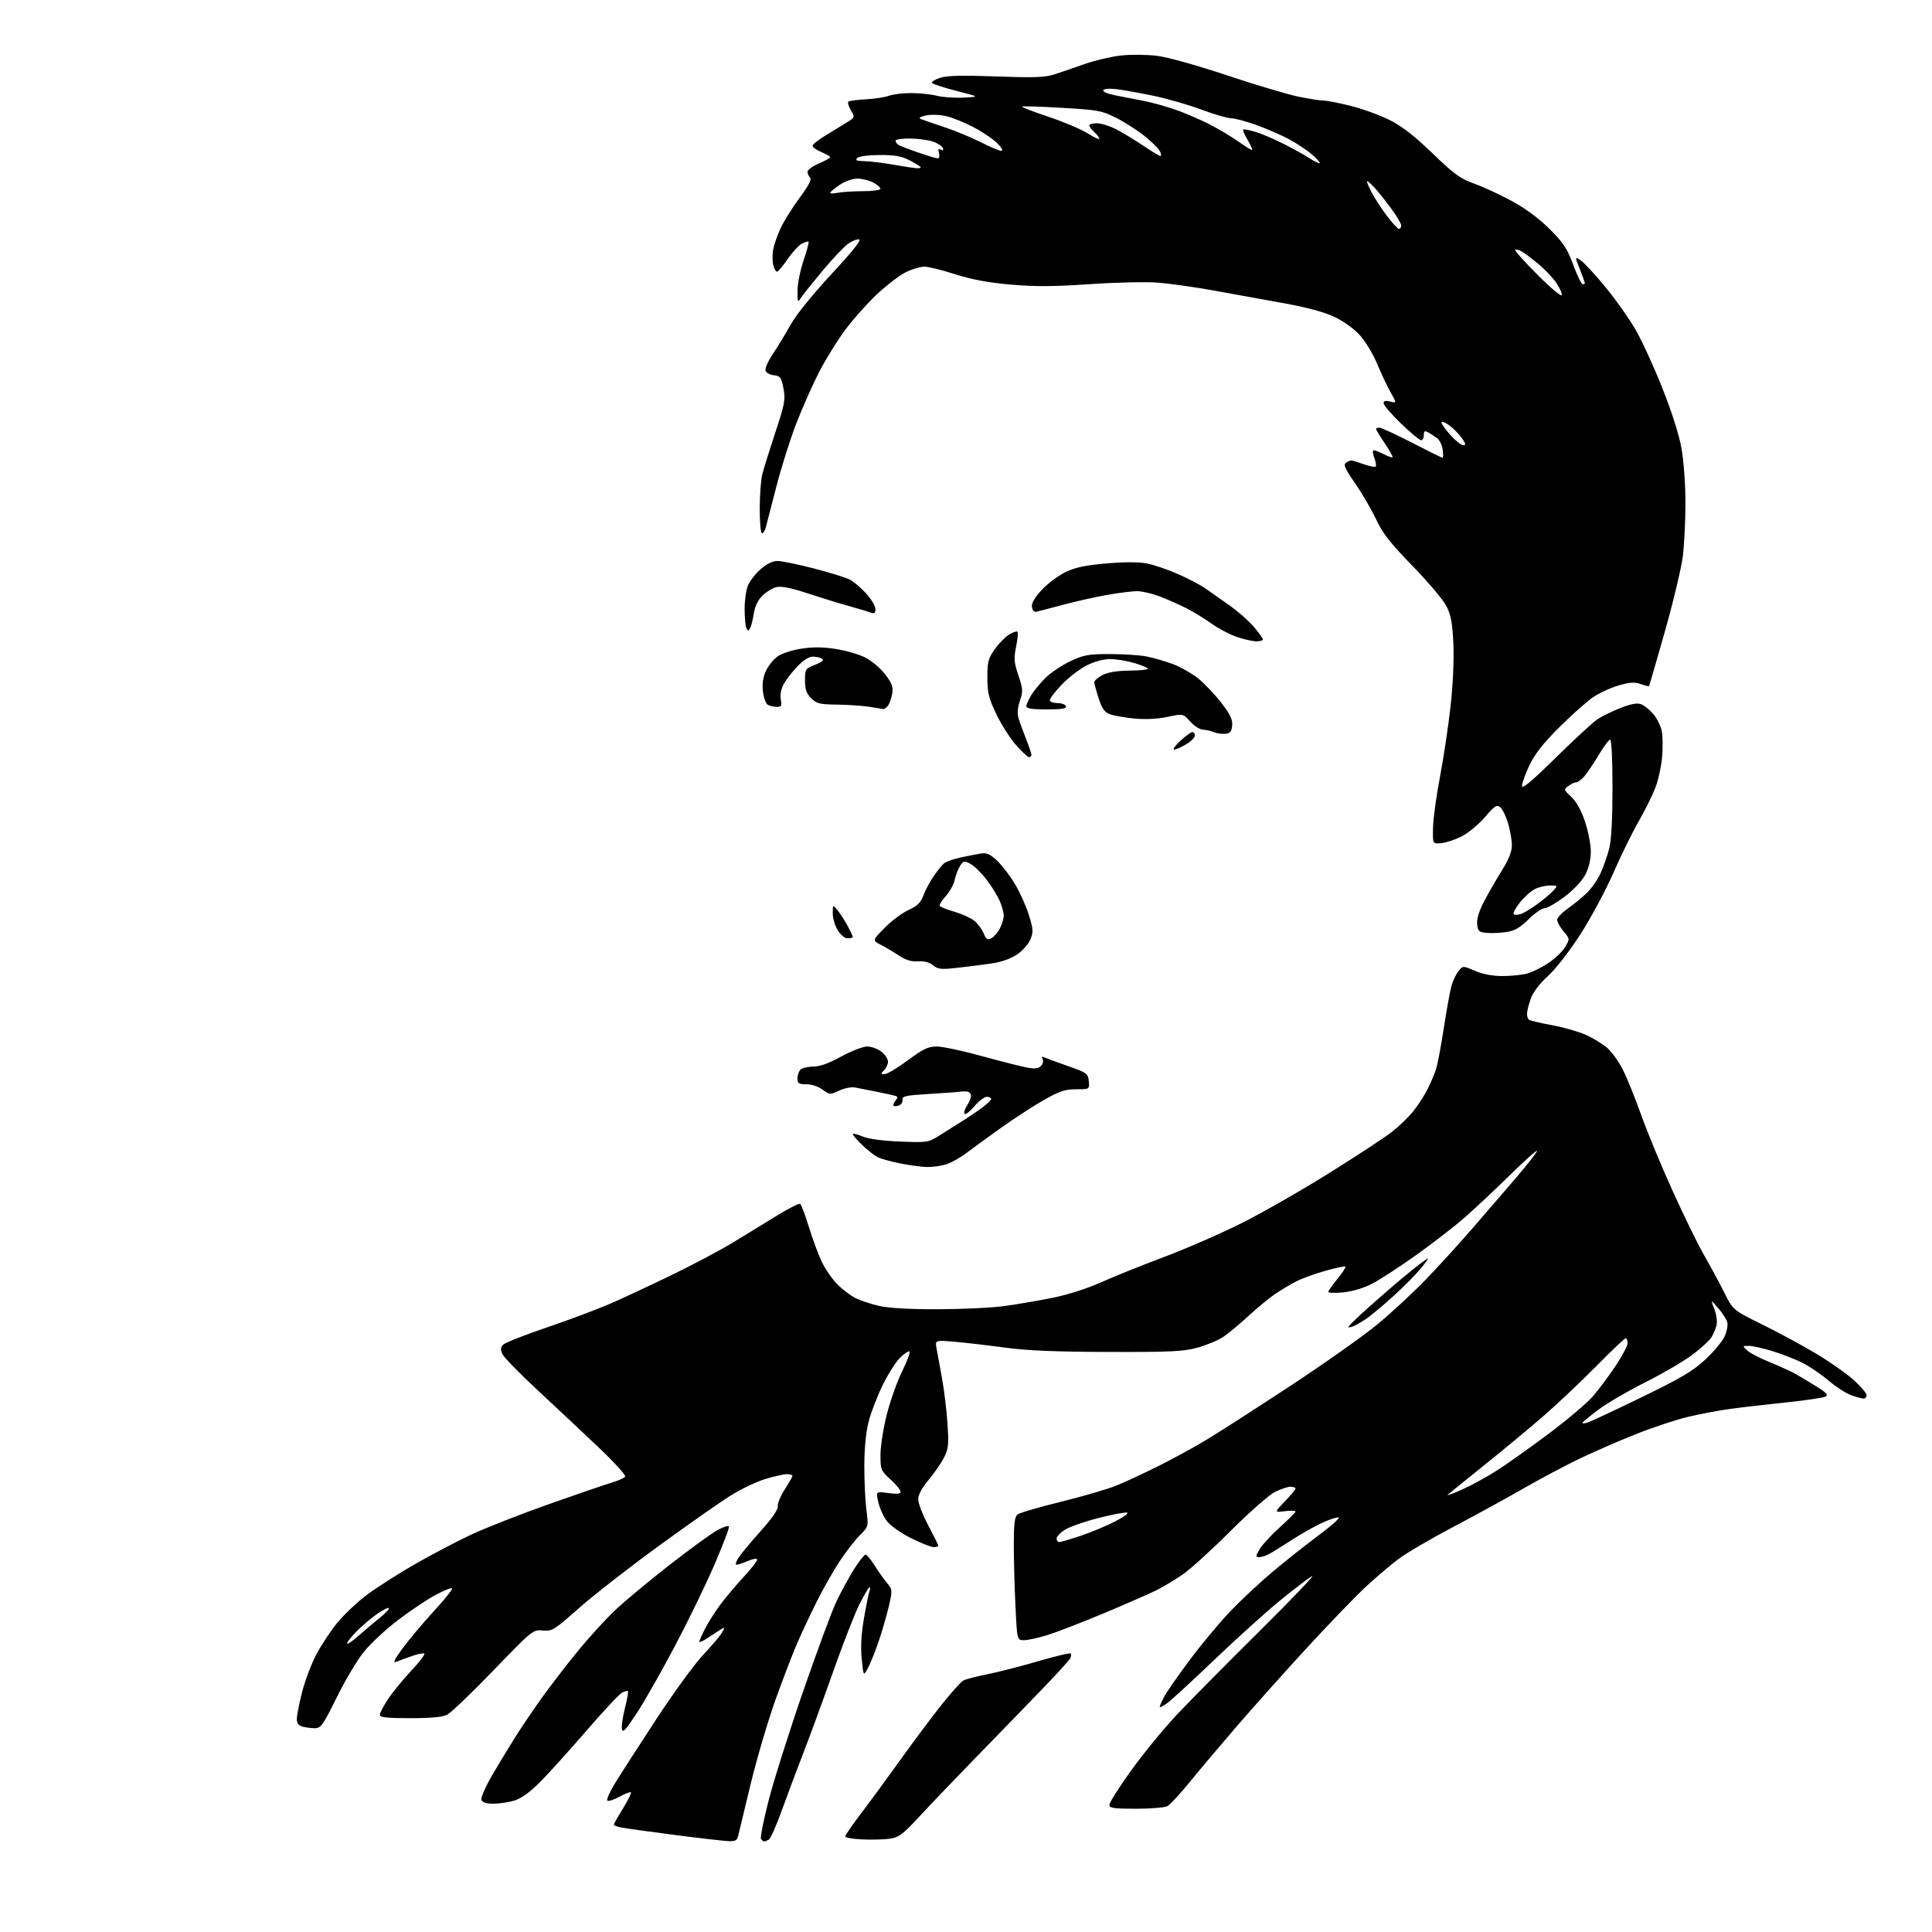 <?xml version="1.0" encoding="UTF-8" standalone="no"?>
<svg 
  version="1.1" 
  xmlns="http://www.w3.org/2000/svg" 
  xmlns:xlink="http://www.w3.org/1999/xlink" 
  xmlns:svg="http://www.w3.org/2000/svg"
  xmlns:rdf="http://www.w3.org/1999/02/22-rdf-syntax-ns#"
  xmlns:cc="http://creativecommons.org/ns#"
  xmlns:dc="http://purl.org/dc/elements/1.1/"
  viewBox="0 0 768 768"
  width="768"
  height="768"
>
<style>svg {background-color: white; }</style>"
<path stroke="none" fill="black" fill-rule="evenodd" d="M289.73,731.89C287.95,731.83 278.41,730.74 268.53,729.46C258.64,728.18 249.08,726.86 247.28,726.52C245.48,726.19 244.00,725.66 244.00,725.36C244.00,725.05 245.64,722.14 247.65,718.89C249.66,715.63 251.08,712.75 250.81,712.48C250.54,712.21 248.48,713.00 246.23,714.23C243.98,715.46 241.81,716.15 241.42,715.75C241.02,715.35 242.43,712.21 244.54,708.77C246.66,705.32 253.98,693.95 260.82,683.50C267.65,673.05 276.09,661.48 279.56,657.79C283.04,654.10 286.43,650.07 287.09,648.83C288.29,646.59 288.28,646.58 285.65,648.29C284.19,649.23 281.88,650.73 280.50,651.62C279.12,652.50 278.00,652.94 278.00,652.58C278.00,652.22 278.96,650.03 280.13,647.71C281.29,645.39 283.88,641.25 285.87,638.50C287.86,635.75 292.07,630.70 295.24,627.28C298.41,623.85 301.00,620.58 301.00,620.01C301.00,619.38 299.58,619.57 297.38,620.49C295.39,621.32 293.31,622.00 292.76,622.00C292.22,622.00 292.57,620.76 293.54,619.25C294.52,617.74 298.51,612.94 302.41,608.59C306.95,603.52 309.38,600.00 309.18,598.79C309.00,597.75 310.24,594.74 311.93,592.11C313.62,589.48 315.00,587.03 315.00,586.66C315.00,586.30 313.99,586.00 312.75,586.01C311.51,586.01 307.67,586.88 304.21,587.93C300.76,588.98 294.57,591.93 290.46,594.49C286.36,597.05 273.44,606.10 261.76,614.61C250.07,623.11 235.84,634.22 230.12,639.28C220.27,648.01 219.51,648.48 215.76,648.15C211.83,647.81 211.70,647.92 196.16,664.00C187.56,672.91 179.30,680.83 177.81,681.60C175.93,682.57 171.43,683.00 163.05,683.00C153.70,683.00 151.00,682.70 151.00,681.67C151.00,680.94 152.46,678.14 154.24,675.45C156.02,672.76 160.13,667.72 163.38,664.25C166.62,660.78 169.02,657.68 168.69,657.36C168.37,657.04 166.17,657.45 163.80,658.28C161.44,659.11 158.61,660.15 157.52,660.59C156.08,661.17 156.77,659.70 160.02,655.27C162.48,651.90 168.05,645.27 172.39,640.55C176.74,635.82 180.03,631.70 179.71,631.38C179.40,631.07 176.46,632.24 173.18,633.99C169.90,635.73 163.23,640.19 158.36,643.89C153.49,647.59 147.34,653.29 144.70,656.56C142.05,659.82 137.17,668.01 133.85,674.75C128.38,685.83 127.55,687.00 125.15,686.99C123.69,686.98 121.49,686.70 120.25,686.37C118.69,685.95 118.00,685.01 118.00,683.30C118.00,681.94 118.94,677.16 120.08,672.67C121.23,668.17 123.73,661.52 125.63,657.88C127.54,654.25 131.23,648.62 133.83,645.38C136.43,642.15 141.70,637.12 145.53,634.21C149.36,631.31 157.97,625.78 164.66,621.94C171.34,618.10 181.54,612.75 187.31,610.04C193.08,607.34 206.96,601.89 218.15,597.94C229.34,593.99 240.62,590.12 243.21,589.35C245.80,588.58 248.19,587.51 248.52,586.97C248.85,586.43 244.26,581.35 238.31,575.70C232.37,570.04 221.49,559.84 214.15,553.03C206.81,546.22 200.31,539.59 199.72,538.29C198.89,536.47 198.97,535.60 200.07,534.50C200.86,533.71 208.74,530.61 217.58,527.61C226.43,524.61 237.90,520.29 243.08,518.02C248.26,515.74 259.31,510.58 267.62,506.54C275.94,502.49 286.74,496.75 291.62,493.77C296.51,490.79 304.27,486.03 308.88,483.20C313.49,480.36 317.63,478.27 318.08,478.55C318.53,478.83 320.07,482.92 321.51,487.64C322.96,492.36 325.26,498.61 326.64,501.52C328.02,504.43 330.80,508.47 332.82,510.50C334.85,512.53 338.07,515.00 340.00,515.98C341.93,516.96 346.20,518.38 349.50,519.13C353.39,520.01 361.67,520.48 373.00,520.45C382.62,520.42 394.55,519.84 399.50,519.15C404.45,518.46 413.00,516.99 418.50,515.88C424.38,514.70 432.21,512.20 437.50,509.82C442.45,507.59 453.70,503.06 462.50,499.76C471.30,496.46 485.25,490.38 493.50,486.25C501.75,482.12 517.50,473.12 528.50,466.24C539.50,459.37 550.75,451.97 553.50,449.80C556.25,447.63 560.01,443.98 561.85,441.68C563.69,439.38 566.22,435.48 567.46,433.00C568.71,430.52 570.23,426.93 570.85,425.00C571.47,423.07 572.87,415.65 573.96,408.50C575.06,401.35 576.43,393.85 577.00,391.83C577.58,389.81 578.83,387.19 579.79,386.01C581.53,383.87 581.53,383.87 586.35,385.93C589.49,387.28 593.31,388.00 597.33,387.99C600.72,387.99 605.15,387.53 607.18,386.97C609.20,386.41 613.01,384.50 615.64,382.72C618.27,380.95 621.24,378.09 622.24,376.36C624.04,373.24 624.04,373.20 621.53,370.22C620.14,368.56 619.00,366.51 619.00,365.65C619.00,364.80 620.91,362.77 623.25,361.14C625.59,359.52 629.03,356.69 630.90,354.85C632.78,353.01 635.21,349.48 636.31,347.01C637.41,344.53 638.91,340.26 639.64,337.51C640.53,334.17 640.98,326.08 640.99,313.25C641.00,302.08 640.61,294.00 640.07,294.00C639.56,294.00 637.47,296.81 635.42,300.25C633.37,303.69 630.78,307.51 629.67,308.75C628.56,309.99 627.14,311.00 626.52,311.00C625.89,311.00 624.51,311.65 623.44,312.44C621.56,313.85 621.59,313.98 624.61,316.76C626.62,318.62 628.53,322.06 630.05,326.56C631.33,330.38 632.38,335.75 632.38,338.50C632.37,341.66 631.58,345.03 630.21,347.66C628.94,350.11 625.58,353.70 622.02,356.41C618.69,358.93 615.11,361.00 614.05,361.00C612.99,361.00 610.10,362.99 607.63,365.43C604.19,368.81 602.11,370.01 598.79,370.51C596.40,370.87 592.88,371.01 590.97,370.83C587.89,370.54 587.47,370.15 587.19,367.33C586.99,365.28 587.96,362.12 589.94,358.33C591.62,355.13 594.79,349.61 597.00,346.07C599.76,341.64 601.00,338.51 601.00,336.00C601.00,334.00 600.32,330.09 599.50,327.30C598.67,324.52 597.27,321.64 596.39,320.91C595.00,319.76 594.20,320.28 590.26,324.84C587.77,327.74 583.64,331.16 581.08,332.46C578.53,333.75 574.87,334.97 572.97,335.16C569.50,335.50 569.50,335.50 569.65,329.00C569.73,325.43 570.96,316.40 572.39,308.94C573.82,301.48 575.71,288.88 576.60,280.94C577.57,272.22 578.02,262.33 577.74,255.97C577.36,247.64 576.78,244.50 574.99,240.97C573.74,238.51 567.68,231.32 561.53,225.00C552.66,215.89 549.65,212.05 547.05,206.50C545.25,202.65 541.49,196.20 538.70,192.17C534.61,186.25 533.91,184.67 535.07,183.94C535.86,183.44 536.78,183.02 537.12,183.02C537.47,183.01 539.68,183.68 542.03,184.51C544.39,185.34 546.56,185.77 546.86,185.47C547.16,185.17 546.91,183.59 546.29,181.96C545.62,180.17 545.55,179.00 546.14,179.00C546.67,179.00 548.47,179.71 550.14,180.57C551.82,181.44 553.36,181.98 553.56,181.77C553.77,181.56 552.38,179.07 550.47,176.23C548.56,173.40 547.00,170.84 547.00,170.54C547.00,170.24 547.61,170.00 548.35,170.00C549.09,170.00 554.93,172.70 561.34,176.00C567.74,179.30 573.19,182.00 573.44,182.00C573.70,182.00 573.72,180.55 573.50,178.77C573.27,176.99 572.28,174.93 571.29,174.20C570.31,173.46 568.71,172.42 567.75,171.89C566.34,171.12 566.00,171.33 566.00,172.96C566.00,174.08 565.51,175.00 564.90,175.00C564.30,175.00 560.70,172.00 556.90,168.34C553.11,164.67 550.00,161.06 550.00,160.32C550.00,159.35 550.76,159.15 552.62,159.62C555.25,160.28 555.25,160.28 552.76,155.89C551.40,153.48 549.01,148.44 547.47,144.69C545.92,140.95 542.91,135.90 540.77,133.48C538.47,130.86 534.38,127.86 530.70,126.09C526.50,124.07 519.83,122.26 510.00,120.47C502.02,119.01 489.43,116.73 482.00,115.40C474.57,114.07 464.74,112.69 460.14,112.34C455.54,111.98 443.39,112.26 433.14,112.96C418.88,113.94 411.51,113.98 401.79,113.13C392.83,112.34 386.30,111.13 379.68,109.01C374.52,107.35 369.02,106.00 367.46,106.00C365.91,106.00 362.62,106.97 360.16,108.16C357.70,109.36 352.53,113.29 348.68,116.91C344.82,120.54 339.12,126.91 336.02,131.09C332.91,135.26 328.26,142.76 325.67,147.77C323.09,152.77 318.96,162.08 316.49,168.46C314.03,174.84 310.44,186.24 308.52,193.78C306.59,201.33 304.74,208.51 304.39,209.75C304.05,210.99 303.37,212.00 302.88,212.00C302.40,212.00 302.00,207.61 302.01,202.25C302.01,196.89 302.47,190.70 303.03,188.50C303.59,186.30 305.92,178.82 308.21,171.88C311.98,160.46 312.29,158.79 311.44,154.38C310.61,150.05 310.19,149.46 307.69,149.18C306.15,149.00 304.63,148.19 304.31,147.37C304.00,146.56 305.31,143.55 307.23,140.69C309.15,137.84 312.34,132.57 314.33,129.00C316.49,125.13 323.01,117.05 330.49,109.00C338.72,100.14 342.52,95.39 341.52,95.18C340.69,95.00 338.72,95.78 337.13,96.91C335.55,98.03 331.13,102.68 327.32,107.23C323.51,111.78 319.63,116.61 318.70,117.97C317.00,120.45 317.00,120.45 317.03,115.47C317.04,112.74 318.13,107.35 319.44,103.50C320.75,99.65 321.64,96.31 321.41,96.08C321.18,95.85 319.97,96.21 318.72,96.88C317.47,97.55 314.92,100.33 313.06,103.05C311.21,105.77 309.32,108.00 308.86,108.00C308.41,108.00 307.75,106.85 307.40,105.45C307.04,104.04 307.01,101.32 307.32,99.41C307.63,97.50 308.98,93.58 310.31,90.71C311.64,87.85 315.06,82.38 317.89,78.58C321.42,73.84 322.73,71.33 322.03,70.63C321.46,70.06 321.00,69.00 321.00,68.26C321.00,67.53 323.02,66.06 325.50,65.00C327.98,63.94 330.00,62.81 330.00,62.48C330.00,62.16 328.43,61.24 326.50,60.44C324.57,59.63 323.00,58.53 323.00,57.99C323.00,57.45 325.14,55.70 327.75,54.11C330.36,52.52 334.17,50.19 336.20,48.93C339.90,46.66 339.90,46.65 338.26,43.86C337.35,42.32 336.89,40.78 337.24,40.43C337.58,40.08 340.71,39.65 344.18,39.48C347.66,39.30 351.77,38.67 353.32,38.08C354.86,37.49 358.83,37.00 362.12,37.00C365.42,37.00 370.00,37.47 372.31,38.05C374.61,38.64 379.43,38.97 383.00,38.80C389.50,38.50 389.50,38.50 380.24,36.14C375.14,34.83 370.75,33.41 370.48,32.97C370.21,32.52 371.65,31.61 373.69,30.94C376.41,30.04 382.40,29.89 395.95,30.39C410.86,30.93 415.38,30.78 419.00,29.61C421.48,28.81 426.88,26.97 431.00,25.51C435.12,24.05 441.65,22.51 445.50,22.08C449.35,21.64 455.80,21.69 459.83,22.18C464.15,22.71 475.61,25.90 487.83,29.98C499.20,33.77 511.97,37.58 516.21,38.44C520.45,39.30 524.97,40.00 526.27,40.00C527.56,40.00 532.42,40.96 537.06,42.12C541.70,43.29 548.61,45.81 552.41,47.72C557.31,50.18 562.25,54.01 569.41,60.92C578.02,69.24 580.45,71.00 586.00,72.99C589.58,74.27 596.31,77.38 600.96,79.91C606.35,82.83 611.80,86.86 615.96,91.00C621.45,96.46 622.96,98.74 625.38,105.25C626.96,109.51 628.65,113.00 629.13,113.00C629.61,113.00 630.00,112.79 630.00,112.54C630.00,112.28 629.10,109.80 628.01,107.02C626.01,101.96 626.01,101.96 628.36,103.50C629.64,104.34 634.03,109.07 638.10,114.01C642.17,118.95 647.58,126.59 650.13,131.00C652.68,135.40 657.50,145.92 660.85,154.37C664.66,163.98 667.52,173.02 668.47,178.50C669.31,183.32 670.00,192.95 670.00,199.91C670.00,206.86 669.53,216.37 668.96,221.03C668.39,225.69 665.17,239.18 661.82,251.00C658.46,262.82 655.63,272.61 655.52,272.75C655.41,272.89 653.92,272.52 652.20,271.92C649.76,271.07 647.84,271.19 643.35,272.50C640.20,273.42 635.58,275.57 633.09,277.28C630.61,278.99 624.60,284.36 619.74,289.21C613.39,295.54 610.07,299.78 607.95,304.26C606.33,307.69 605.00,311.38 605.00,312.45C605.00,313.83 608.89,310.58 618.25,301.38C625.54,294.21 632.97,287.33 634.77,286.09C636.57,284.85 640.76,282.77 644.08,281.47C648.41,279.77 650.77,279.34 652.40,279.96C653.65,280.44 655.86,282.23 657.30,283.94C658.74,285.66 660.22,288.68 660.59,290.65C660.97,292.63 661.02,297.23 660.71,300.88C660.41,304.52 659.22,309.98 658.08,313.00C656.94,316.03 653.94,322.10 651.40,326.50C648.87,330.90 644.34,340.12 641.33,347.00C638.32,353.88 632.48,364.78 628.35,371.22C623.95,378.09 618.58,385.01 615.39,387.93C611.92,391.10 609.41,394.41 608.47,397.08C607.66,399.37 607.00,402.07 607.00,403.07C607.00,404.07 607.41,405.14 607.91,405.45C608.41,405.75 612.57,406.71 617.16,407.57C621.75,408.43 627.75,410.15 630.50,411.41C633.25,412.66 636.99,414.94 638.80,416.47C640.62,418.01 643.45,421.93 645.10,425.19C646.74,428.45 650.04,436.60 652.43,443.31C654.81,450.01 660.43,463.58 664.91,473.45C669.39,483.32 675.01,494.80 677.40,498.95C679.79,503.10 683.36,509.71 685.33,513.64C688.91,520.78 688.91,520.78 700.21,526.35C706.42,529.41 716.01,534.58 721.53,537.85C727.04,541.12 733.90,545.91 736.78,548.49C739.65,551.07 742.00,553.82 742.00,554.59C742.00,555.37 741.44,555.98 740.75,555.96C740.06,555.93 737.85,555.32 735.83,554.60C733.81,553.88 729.76,551.25 726.83,548.77C723.90,546.28 719.25,543.12 716.50,541.74C713.75,540.36 708.42,538.28 704.64,537.11C700.87,535.95 696.61,535.00 695.17,535.00C692.58,535.00 692.58,535.02 694.53,536.83C695.61,537.83 699.65,539.93 703.50,541.48C707.35,543.03 712.08,545.20 714.00,546.30C715.92,547.40 719.68,549.65 722.34,551.31C726.09,553.65 726.84,554.51 725.67,555.16C724.85,555.63 717.72,556.68 709.83,557.50C701.95,558.32 691.90,559.49 687.50,560.10C683.10,560.70 675.67,562.11 671.00,563.22C666.33,564.33 656.95,567.45 650.16,570.15C643.38,572.85 633.25,577.26 627.66,579.96C622.07,582.65 612.10,587.96 605.50,591.75C598.90,595.54 586.31,602.43 577.53,607.06C568.74,611.69 559.03,617.38 555.94,619.71C552.85,622.03 547.02,626.98 542.99,630.71C538.95,634.45 528.41,645.38 519.55,655.00C510.70,664.62 498.06,678.76 491.48,686.41C484.89,694.05 476.46,704.05 472.74,708.62C469.02,713.20 465.12,717.40 464.06,717.97C463.00,718.54 457.38,719.00 451.57,719.00C442.59,719.00 441.00,718.76 441.00,717.42C441.00,716.55 444.90,710.40 449.67,703.76C454.44,697.12 462.62,687.15 467.84,681.59C473.07,676.04 487.95,660.99 500.92,648.15C513.89,635.31 523.15,625.59 521.50,626.56C519.85,627.53 513.99,632.01 508.47,636.53C502.96,641.05 491.34,651.55 482.65,659.86C473.96,668.17 465.54,675.91 463.93,677.05C462.32,678.20 461.00,678.86 461.00,678.52C461.00,678.18 461.74,676.46 462.63,674.70C463.53,672.94 468.08,666.38 472.74,660.13C477.40,653.87 484.66,645.14 488.86,640.73C493.06,636.32 500.65,629.21 505.72,624.94C510.79,620.67 519.06,614.11 524.09,610.38C529.13,606.64 532.75,603.42 532.14,603.21C531.53,603.01 528.59,603.96 525.62,605.32C522.64,606.68 517.13,609.80 513.36,612.25C509.59,614.70 505.52,617.22 504.32,617.85C503.11,618.48 501.40,619.00 500.51,619.00C499.05,619.00 499.07,618.68 500.69,615.87C501.69,614.15 505.31,610.21 508.75,607.12C512.19,604.03 515.00,601.21 515.00,600.85C515.00,600.48 513.09,600.43 510.75,600.72C506.50,601.25 506.50,601.25 510.75,596.84C513.09,594.41 515.00,592.10 515.00,591.71C515.00,591.32 514.08,591.00 512.96,591.00C511.84,591.00 509.03,591.96 506.71,593.13C504.39,594.31 496.43,601.34 489.00,608.76C481.57,616.18 473.02,623.93 470.00,625.98C466.98,628.04 462.49,630.74 460.04,631.99C457.59,633.23 448.25,637.33 439.30,641.09C430.34,644.84 420.04,648.83 416.40,649.96C412.77,651.08 408.56,652.00 407.05,652.00C404.31,652.00 404.31,652.00 403.66,638.34C403.29,630.83 403.00,619.86 403.00,613.96C403.00,605.86 403.35,602.95 404.44,602.05C405.23,601.39 412.99,599.12 421.69,596.99C430.39,594.86 440.39,591.93 443.93,590.48C447.47,589.03 454.89,585.57 460.43,582.81C465.97,580.04 474.32,575.50 479.00,572.70C483.68,569.91 498.73,560.24 512.47,551.22C526.20,542.19 541.95,531.07 547.47,526.51C552.98,521.96 561.57,514.01 566.55,508.86C571.53,503.71 579.63,494.86 584.55,489.18C589.47,483.50 597.43,474.28 602.24,468.68C607.05,463.08 610.99,458.06 610.99,457.52C611.00,456.98 606.16,461.29 600.25,467.09C594.34,472.90 586.12,480.59 582.00,484.18C577.88,487.77 569.10,494.54 562.50,499.23C555.90,503.92 548.05,508.99 545.06,510.49C541.85,512.10 537.24,513.44 533.81,513.75C530.62,514.04 528.00,513.95 528.00,513.56C528.00,513.16 529.64,510.84 531.64,508.39C533.64,505.95 535.08,503.75 534.83,503.50C534.58,503.25 531.03,503.99 526.94,505.14C522.85,506.29 517.70,508.15 515.50,509.26C513.30,510.37 509.48,512.64 507.00,514.31C504.52,515.98 499.65,519.99 496.18,523.21C492.70,526.43 488.20,530.16 486.18,531.50C484.15,532.83 479.57,534.73 476.00,535.71C470.41,537.25 465.44,537.49 440.50,537.42C419.63,537.36 408.14,536.88 399.50,535.70C392.90,534.80 383.94,533.76 379.59,533.38C371.69,532.70 371.69,532.70 372.31,536.10C372.65,537.97 373.63,543.28 374.47,547.91C375.32,552.53 376.29,560.64 376.64,565.93C377.20,574.45 377.03,576.00 375.20,579.52C374.07,581.71 371.31,585.69 369.07,588.36C366.43,591.51 365.00,594.21 365.00,596.02C365.00,597.57 366.80,602.23 369.00,606.38C371.20,610.53 373.00,614.17 373.00,614.46C373.00,614.76 372.16,615.00 371.13,615.00C370.11,615.00 366.06,613.39 362.13,611.43C358.12,609.42 353.92,606.46 352.55,604.66C351.21,602.90 349.68,599.52 349.14,597.15C348.18,592.84 348.18,592.84 353.09,593.51C356.64,594.00 358.00,593.85 358.00,592.98C358.00,592.31 356.20,590.12 354.00,588.11C350.17,584.61 350.00,584.20 350.00,578.36C350.00,575.00 351.12,567.81 352.49,562.38C353.86,556.95 356.60,549.20 358.58,545.18C360.56,541.15 361.91,537.58 361.58,537.25C361.25,536.92 359.60,537.96 357.92,539.57C356.23,541.18 353.09,546.10 350.93,550.50C348.78,554.90 346.25,561.42 345.32,565.00C344.24,569.13 343.61,575.51 343.58,582.50C343.56,588.55 343.93,596.49 344.40,600.15C345.27,606.80 345.27,606.80 341.80,610.27C339.89,612.18 336.28,616.84 333.78,620.62C331.28,624.40 327.21,631.55 324.75,636.50C322.28,641.45 318.79,648.86 317.00,652.97C315.20,657.08 311.31,667.20 308.34,675.47C305.38,683.74 300.92,698.83 298.44,709.00C295.96,719.17 293.71,728.51 293.44,729.75C293.06,731.55 292.32,731.98 289.73,731.89zM303.81,731.98C303.43,731.99 302.84,731.55 302.50,731.00C302.16,730.45 303.51,723.64 305.50,715.86C307.49,708.09 313.63,688.62 319.16,672.61C324.68,656.60 330.71,640.35 332.55,636.50C334.39,632.65 337.53,626.91 339.52,623.75C341.52,620.59 343.56,618.00 344.06,618.00C344.57,618.00 346.17,619.91 347.64,622.25C349.10,624.59 351.32,627.73 352.56,629.23C354.77,631.88 354.79,632.13 353.39,638.23C352.60,641.68 350.82,647.88 349.43,652.00C348.05,656.12 346.09,661.05 345.08,662.95C343.24,666.40 343.24,666.40 342.55,659.45C342.07,654.69 342.35,649.59 343.45,643.25C344.34,638.17 345.32,633.33 345.64,632.50C345.95,631.68 345.95,631.00 345.62,631.00C345.29,631.00 343.50,634.04 341.63,637.75C339.77,641.46 335.07,653.50 331.19,664.50C327.31,675.50 322.03,689.90 319.47,696.50C316.90,703.10 313.02,713.44 310.85,719.47C308.68,725.51 306.36,730.79 305.70,731.21C305.04,731.63 304.19,731.98 303.81,731.98zM353.67,730.92C351.38,731.24 346.46,731.37 342.75,731.20C339.04,731.04 336.00,730.51 336.00,730.02C336.00,729.53 338.84,725.39 342.32,720.82C345.80,716.24 352.83,706.65 357.96,699.50C363.08,692.35 370.41,682.55 374.24,677.73C378.08,672.90 382.00,668.53 382.97,668.01C383.94,667.50 388.28,666.37 392.62,665.51C396.95,664.64 406.03,662.32 412.78,660.33C419.53,658.35 425.31,656.98 425.62,657.29C425.93,657.60 425.80,658.52 425.34,659.35C424.88,660.17 419.81,665.71 414.07,671.67C408.33,677.63 396.84,689.48 388.53,698.00C380.22,706.52 369.91,717.29 365.63,721.92C358.80,729.30 357.32,730.41 353.67,730.92zM196.10,717.00C193.34,717.00 191.75,716.50 191.37,715.51C191.05,714.69 192.96,710.31 195.60,705.76C198.25,701.22 202.40,694.35 204.84,690.50C207.27,686.65 211.99,679.67 215.32,675.00C218.66,670.33 225.06,662.00 229.55,656.50C234.04,651.00 240.83,643.56 244.64,639.97C248.45,636.38 258.20,628.28 266.30,621.97C274.40,615.66 282.93,609.47 285.25,608.21C287.57,606.95 289.61,606.33 289.78,606.84C289.95,607.35 287.42,614.01 284.15,621.63C280.89,629.26 273.83,643.83 268.46,654.00C263.10,664.17 256.20,676.33 253.13,681.00C248.66,687.82 247.49,689.06 247.22,687.28C247.02,686.06 247.58,682.28 248.45,678.88C249.32,675.48 249.84,672.51 249.60,672.27C249.37,672.03 248.29,672.31 247.20,672.89C246.12,673.47 239.69,680.37 232.91,688.22C226.13,696.08 217.87,705.21 214.54,708.53C210.50,712.56 207.13,714.97 204.38,715.78C202.12,716.45 198.39,717.00 196.10,717.00zM142.37,650.38C144.78,648.24 148.63,644.99 150.93,643.14C153.24,641.30 154.88,639.54 154.58,639.24C154.28,638.95 152.20,639.97 149.96,641.53C147.72,643.08 144.11,646.13 141.94,648.30C139.77,650.46 138.00,652.69 138.00,653.25C138.00,653.80 139.97,652.51 142.37,650.38zM421.07,613.00C421.66,613.00 425.51,611.87 429.62,610.49C433.73,609.11 439.88,606.55 443.29,604.80C446.71,603.05 448.82,601.46 447.99,601.28C447.16,601.10 442.06,602.06 436.67,603.43C431.28,604.80 425.32,606.87 423.43,608.04C421.55,609.21 420.00,610.80 420.00,611.58C420.00,612.36 420.48,613.00 421.07,613.00zM581.28,592.09C585.01,590.42 591.31,586.96 595.28,584.40C599.25,581.85 608.41,575.33 615.63,569.92C622.85,564.51 630.65,557.93 632.97,555.30C635.29,552.67 639.39,547.21 642.09,543.17C644.79,539.14 647.00,534.97 647.00,533.92C647.00,532.86 646.65,532.00 646.22,532.00C645.79,532.00 640.50,537.01 634.47,543.14C628.44,549.26 619.00,558.17 613.50,562.94C608.00,567.72 597.42,576.49 590.00,582.44C582.58,588.39 576.05,593.68 575.50,594.19C574.95,594.71 577.55,593.76 581.28,592.09zM631.17,565.45C632.36,565.07 641.98,560.57 652.54,555.44C668.07,547.91 672.91,545.05 677.76,540.56C681.07,537.50 684.54,533.38 685.48,531.41C686.41,529.44 686.93,526.86 686.63,525.67C686.32,524.47 684.70,521.92 683.01,520.00C679.95,516.50 679.95,516.50 681.47,520.35C682.35,522.59 682.71,525.32 682.33,526.85C681.98,528.31 681.03,530.51 680.22,531.75C679.42,532.99 676.01,536.08 672.63,538.62C669.26,541.16 660.88,546.05 654.00,549.50C647.12,552.95 638.69,557.88 635.25,560.47C631.81,563.05 629.00,565.39 629.00,565.65C629.00,565.92 629.98,565.83 631.17,565.45zM537.75,527.30C536.79,527.65 536.00,527.74 536.00,527.51C536.00,527.27 538.14,525.10 540.75,522.67C543.36,520.24 549.17,515.11 553.66,511.26C558.15,507.41 563.32,503.20 565.16,501.90C568.50,499.53 568.50,499.53 565.14,503.80C563.30,506.14 558.30,511.22 554.04,515.09C549.78,518.95 544.76,523.14 542.90,524.39C541.03,525.63 538.71,526.94 537.75,527.30zM368.38,463.91C366.25,463.85 361.50,463.21 357.83,462.48C354.16,461.75 350.11,460.62 348.83,459.96C347.55,459.30 344.81,457.15 342.75,455.18C340.69,453.21 339.00,451.26 339.00,450.85C339.00,450.44 340.69,450.83 342.75,451.71C345.13,452.73 350.57,453.49 357.68,453.78C368.49,454.23 369.01,454.16 373.18,451.54C375.56,450.05 379.75,447.41 382.51,445.67C385.26,443.92 388.98,441.40 390.76,440.06C392.54,438.72 394.00,437.26 394.00,436.81C394.00,436.37 393.21,436.00 392.25,436.00C391.29,436.00 389.08,437.69 387.34,439.75C385.61,441.81 383.86,443.18 383.46,442.78C383.06,442.39 383.47,440.94 384.36,439.57C385.26,438.19 386.00,436.38 386.00,435.54C386.00,434.69 385.21,433.95 384.25,433.88C383.29,433.82 382.05,433.86 381.50,433.98C380.95,434.10 375.55,434.49 369.50,434.85C360.09,435.41 358.54,435.74 358.77,437.14C358.91,438.04 358.29,439.06 357.37,439.41C356.46,439.76 355.49,439.82 355.21,439.55C354.94,439.27 355.28,438.37 355.97,437.54C356.98,436.31 356.96,435.94 355.86,435.61C355.11,435.38 351.80,434.64 348.50,433.98C345.20,433.32 341.31,432.55 339.86,432.29C338.40,432.02 335.56,432.59 333.55,433.55C329.98,435.24 329.80,435.23 326.98,433.14C325.30,431.90 322.59,431.00 320.54,431.00C317.51,431.00 317.00,430.67 317.00,428.70C317.00,427.44 317.54,425.86 318.20,425.20C318.86,424.54 321.13,424.00 323.25,424.00C325.85,424.00 329.44,422.71 334.38,420.00C338.39,417.80 343.03,416.00 344.70,416.00C346.37,416.00 348.92,416.93 350.37,418.07C351.81,419.21 353.00,420.98 353.00,422.00C353.00,423.02 352.29,424.56 351.43,425.43C350.00,426.86 350.02,427.00 351.68,426.98C352.68,426.97 356.82,424.49 360.89,421.48C367.04,416.92 368.97,416.00 372.40,416.00C374.67,416.00 382.84,417.74 390.55,419.88C398.27,422.01 406.40,424.06 408.62,424.44C411.64,424.95 412.97,424.74 413.91,423.60C414.61,422.77 414.83,421.54 414.42,420.87C413.88,419.99 414.20,419.89 415.59,420.49C416.64,420.95 420.88,422.50 425.00,423.95C432.06,426.43 432.52,426.77 432.81,429.79C433.13,433.00 433.13,433.00 427.79,433.00C423.34,433.00 421.20,433.71 414.90,437.30C410.75,439.67 403.11,444.63 397.93,448.32C392.74,452.02 386.50,456.56 384.05,458.42C381.61,460.28 377.95,462.30 375.94,462.90C373.92,463.51 370.52,463.96 368.38,463.91zM380.33,384.74C374.11,385.44 372.85,385.30 370.89,383.71C369.41,382.51 367.34,381.97 364.92,382.14C362.30,382.33 360.09,381.66 357.36,379.86C355.24,378.45 351.98,376.52 350.13,375.56C346.75,373.82 346.75,373.82 351.63,368.86C354.31,366.12 358.58,362.93 361.12,361.76C364.68,360.12 366.02,358.82 367.01,356.07C367.71,354.11 369.53,350.67 371.06,348.44C372.58,346.21 374.48,343.85 375.27,343.19C376.06,342.53 378.92,341.51 381.61,340.92C384.30,340.33 387.92,339.61 389.66,339.33C392.25,338.90 393.45,339.40 396.38,342.15C398.35,343.99 401.55,348.20 403.51,351.50C405.47,354.80 407.95,360.34 409.02,363.81C410.76,369.45 410.82,370.49 409.57,373.50C408.79,375.36 406.37,378.05 404.17,379.51C401.65,381.18 397.84,382.48 393.84,383.04C390.35,383.54 384.27,384.30 380.33,384.74zM394.10,372.95C395.13,372.39 396.66,370.63 397.49,369.02C398.32,367.41 399.00,365.16 399.00,364.02C399.00,362.87 398.32,360.30 397.48,358.30C396.65,356.31 394.29,352.46 392.23,349.75C390.18,347.04 387.28,344.18 385.78,343.40C383.26,342.08 382.95,342.15 381.63,344.24C380.84,345.48 379.89,347.98 379.51,349.78C379.13,351.59 377.54,354.48 375.96,356.20C374.38,357.93 373.31,359.69 373.57,360.11C373.82,360.53 376.43,361.57 379.36,362.42C382.29,363.27 385.82,364.86 387.21,365.95C388.59,367.04 390.29,369.29 390.98,370.94C392.02,373.46 392.53,373.79 394.10,372.95zM336.99,373.00C335.79,373.00 334.17,371.69 332.99,369.75C331.90,367.96 331.02,364.93 331.03,363.00C331.04,359.50 331.04,359.50 333.06,362.00C334.16,363.38 335.95,366.17 337.03,368.21C338.12,370.25 339.00,372.16 339.00,372.46C339.00,372.76 338.09,373.00 336.99,373.00zM604.43,363.38C605.57,363.03 608.53,361.27 611.02,359.46C613.50,357.65 616.38,355.23 617.42,354.09C619.30,352.01 619.29,352.00 616.11,352.00C614.34,352.00 611.62,352.66 610.06,353.47C608.49,354.28 605.83,356.69 604.13,358.83C602.44,360.97 601.35,363.01 601.70,363.37C602.06,363.73 603.29,363.74 604.43,363.38zM409.08,301.00C408.58,301.00 406.27,298.86 403.95,296.25C401.62,293.64 398.10,288.12 396.11,284.00C393.01,277.54 392.51,275.51 392.50,269.34C392.50,262.98 392.84,261.71 395.50,257.99C397.15,255.69 399.72,253.08 401.21,252.19C402.70,251.31 404.16,250.83 404.46,251.13C404.76,251.42 404.51,254.11 403.91,257.10C402.97,261.78 403.09,263.35 404.83,268.48C406.64,273.85 406.70,274.82 405.44,278.54C404.49,281.31 404.32,283.60 404.91,285.58C405.38,287.18 406.72,290.88 407.89,293.79C409.05,296.69 410.00,299.51 410.00,300.04C410.00,300.57 409.59,301.00 409.08,301.00zM466.69,297.97C466.04,297.96 467.18,296.38 469.24,294.47C471.29,292.56 473.43,291.00 473.99,291.00C474.54,291.00 475.00,291.63 475.00,292.40C475.00,293.17 473.40,294.75 471.44,295.90C469.49,297.06 467.35,297.99 466.69,297.97zM487.00,291.70C485.62,291.81 483.60,291.51 482.50,291.02C481.40,290.54 479.48,290.11 478.24,290.07C476.99,290.03 474.70,288.57 473.14,286.83C470.31,283.66 470.31,283.66 464.13,284.97C460.28,285.79 455.39,286.04 451.15,285.65C447.41,285.30 443.04,284.56 441.43,283.99C439.09,283.17 438.15,281.90 436.75,277.65C435.79,274.72 435.00,271.81 435.00,271.19C435.00,270.56 436.46,269.29 438.25,268.35C440.42,267.22 444.03,266.63 449.15,266.58C453.35,266.54 456.59,266.17 456.35,265.78C456.11,265.38 453.60,264.37 450.78,263.53C447.95,262.69 443.68,262.00 441.29,262.00C438.60,262.00 435.00,262.98 431.89,264.55C429.12,265.96 424.63,269.44 421.92,272.28C419.20,275.13 417.14,277.91 417.33,278.48C417.52,279.04 418.94,279.50 420.50,279.50C422.05,279.50 423.51,280.06 423.74,280.75C424.06,281.68 422.11,282.00 416.08,282.00C410.28,282.00 408.00,281.65 408.00,280.75C408.01,280.06 408.87,278.09 409.91,276.37C410.96,274.65 413.50,271.57 415.55,269.51C417.61,267.46 422.04,264.48 425.39,262.89C430.81,260.33 432.59,260.00 441.11,260.00C446.40,260.00 452.94,260.42 455.65,260.93C458.35,261.45 463.12,262.82 466.23,263.98C469.35,265.15 473.94,267.77 476.43,269.80C478.93,271.84 483.03,276.17 485.54,279.43C489.06,284.02 490.03,286.07 489.80,288.43C489.56,290.89 489.00,291.54 487.00,291.70zM351.13,281.87C350.78,281.79 348.25,281.38 345.50,280.95C342.75,280.53 336.99,280.14 332.70,280.09C325.82,280.01 324.62,279.71 322.45,277.55C320.56,275.65 320.00,274.04 320.00,270.47C320.00,265.99 320.13,265.79 324.04,264.25C326.83,263.16 327.68,262.41 326.79,261.85C326.08,261.40 324.42,261.02 323.10,261.02C321.57,261.01 319.28,262.48 316.85,265.03C314.74,267.25 312.29,270.46 311.41,272.17C310.45,274.04 310.03,276.42 310.38,278.14C310.87,280.60 310.64,281.00 308.73,280.98C307.50,280.98 305.89,280.58 305.14,280.11C304.39,279.63 303.55,277.23 303.28,274.77C302.93,271.70 303.32,269.13 304.51,266.62C305.46,264.61 307.54,262.04 309.12,260.91C310.70,259.79 314.92,258.41 318.49,257.86C323.04,257.15 327.15,257.18 332.16,257.96C336.10,258.57 341.39,260.10 343.91,261.35C346.45,262.62 350.00,265.60 351.85,268.03C354.59,271.62 355.10,273.02 354.65,275.79C354.34,277.66 353.57,279.81 352.93,280.59C352.28,281.37 351.47,281.94 351.13,281.87zM499.25,254.93C497.74,254.89 494.25,254.08 491.50,253.13C488.75,252.18 484.25,249.79 481.50,247.82C478.75,245.85 474.18,243.07 471.35,241.65C468.52,240.23 463.79,238.15 460.85,237.03C457.91,235.92 453.93,235.00 452.00,235.00C450.07,235.00 444.76,235.66 440.19,236.47C435.62,237.27 427.74,239.03 422.69,240.38C417.64,241.72 412.84,242.98 412.02,243.16C411.13,243.37 410.41,242.63 410.21,241.30C409.98,239.81 411.22,237.63 414.05,234.57C416.34,232.08 420.56,228.90 423.41,227.50C427.38,225.56 431.24,224.73 439.70,223.98C446.73,223.37 452.61,223.36 455.78,223.96C458.52,224.48 464.08,226.36 468.13,228.13C472.19,229.91 477.16,232.52 479.19,233.93C481.22,235.34 485.55,238.40 488.83,240.71C492.10,243.03 496.40,246.82 498.39,249.14C500.38,251.46 502.00,253.73 502.00,254.18C502.00,254.63 500.76,254.97 499.25,254.93zM298.11,249.83C297.45,250.90 297.15,250.83 296.64,249.50C296.29,248.59 296.00,245.16 296.00,241.89C296.00,238.61 296.61,234.48 297.35,232.70C298.09,230.92 300.36,228.01 302.39,226.23C304.80,224.12 307.11,223.00 309.09,223.00C310.75,223.00 317.25,224.34 323.54,225.97C329.84,227.60 336.26,229.60 337.82,230.40C339.37,231.21 342.30,233.70 344.33,235.94C346.35,238.18 348.00,240.95 348.00,242.11C348.00,243.70 347.58,244.05 346.25,243.54C345.29,243.17 341.45,242.02 337.72,240.99C333.99,239.96 326.54,237.67 321.15,235.90C314.29,233.65 310.52,232.90 308.55,233.40C307.01,233.79 304.52,235.33 303.02,236.83C301.25,238.60 300.06,241.12 299.62,244.03C299.25,246.49 298.57,249.10 298.11,249.83zM581.68,177.00C582.81,177.00 582.66,176.33 581.03,174.04C579.87,172.41 577.59,170.13 575.96,168.97C574.33,167.81 573.00,167.34 573.00,167.93C573.00,168.51 574.63,170.80 576.62,173.00C578.61,175.20 580.89,177.00 581.68,177.00zM620.82,117.33C620.99,116.65 620.00,114.43 618.63,112.40C617.25,110.38 613.99,106.95 611.37,104.80C608.76,102.64 605.77,100.41 604.73,99.85C603.68,99.29 602.60,99.06 602.32,99.34C602.05,99.62 606.02,104.06 611.16,109.21C616.30,114.37 620.64,118.02 620.82,117.33zM556.12,91.00C556.60,91.00 557.00,90.37 557.00,89.61C557.00,88.85 555.03,85.58 552.63,82.36C550.22,79.14 547.28,75.49 546.09,74.25C544.90,73.01 543.71,72.00 543.44,72.00C543.18,72.00 543.93,73.90 545.11,76.22C546.29,78.53 549.06,82.81 551.25,85.72C553.44,88.62 555.64,91.00 556.12,91.00zM333.12,76.62C334.84,76.28 339.34,76.00 343.12,76.00C346.92,76.00 350.00,75.56 350.00,75.03C350.00,74.49 348.67,73.36 347.05,72.53C345.43,71.69 342.61,71.00 340.78,71.00C338.88,71.00 335.87,72.08 333.73,73.54C331.68,74.93 330.00,76.34 330.00,76.66C330.00,76.98 331.41,76.97 333.12,76.62zM364.25,66.87C365.21,66.94 366.00,66.78 366.00,66.52C366.00,66.26 364.09,65.04 361.75,63.82C358.40,62.07 355.85,61.60 349.73,61.62C345.13,61.64 341.47,62.13 340.78,62.82C339.87,63.73 340.52,64.01 343.55,64.06C345.72,64.10 350.88,64.72 355.00,65.44C359.12,66.16 363.29,66.80 364.25,66.87zM524.50,64.89C525.05,64.90 523.81,63.42 521.74,61.59C519.67,59.76 515.39,56.90 512.24,55.24C509.08,53.58 503.21,51.04 499.19,49.61C495.17,48.17 490.73,47.00 489.33,47.00C487.93,47.00 482.66,45.47 477.64,43.59C472.61,41.72 464.23,39.29 459.00,38.18C453.77,37.08 447.19,35.88 444.36,35.51C441.25,35.11 438.97,35.24 438.59,35.85C438.23,36.44 440.26,37.30 443.49,37.93C446.52,38.52 451.51,39.49 454.59,40.09C457.66,40.69 463.17,42.20 466.84,43.45C470.50,44.70 476.65,47.32 480.50,49.27C484.35,51.23 489.73,54.43 492.45,56.38C495.17,58.33 497.55,59.78 497.74,59.59C497.93,59.41 497.11,57.60 495.92,55.58C494.73,53.57 493.94,51.73 494.17,51.49C494.40,51.26 496.63,51.69 499.12,52.44C501.61,53.19 506.77,55.40 510.58,57.35C514.38,59.30 518.85,61.78 520.50,62.87C522.15,63.96 523.95,64.87 524.50,64.89zM372.66,62.94C373.36,62.98 373.59,62.15 373.25,60.84C372.83,59.26 373.02,58.90 373.97,59.48C374.83,60.01 375.11,59.82 374.80,58.89C374.55,58.13 372.81,56.96 370.92,56.31C369.04,55.65 364.91,55.09 361.75,55.06C358.59,55.03 356.00,55.42 356.00,55.94C356.00,56.46 356.52,57.20 357.16,57.60C357.79,57.99 361.28,59.34 364.91,60.60C368.53,61.85 372.02,62.91 372.66,62.94zM461.29,62.00C461.72,62.00 461.59,61.10 461.00,59.99C460.40,58.89 457.60,56.15 454.76,53.91C451.93,51.66 446.90,48.46 443.60,46.80C438.05,43.99 436.42,43.69 422.15,42.86C413.67,42.36 406.53,42.14 406.30,42.37C406.06,42.60 410.79,44.43 416.80,46.43C422.81,48.44 429.81,51.40 432.36,53.01C434.91,54.63 437.00,55.59 437.00,55.13C437.00,54.68 436.10,53.50 435.00,52.50C433.90,51.50 433.00,50.31 433.00,49.85C433.00,49.38 434.36,49.00 436.03,49.00C437.70,49.00 441.19,50.10 443.78,51.44C446.38,52.79 451.20,55.71 454.50,57.94C457.80,60.17 460.85,62.00 461.29,62.00zM397.94,59.95C398.85,59.98 398.35,58.93 396.55,57.05C395.00,55.43 390.72,52.53 387.06,50.60C383.39,48.67 378.39,46.65 375.94,46.11C373.47,45.56 369.95,45.48 368.00,45.92C365.76,46.43 365.04,46.93 366.00,47.31C366.82,47.63 371.10,49.10 375.50,50.58C379.90,52.05 386.43,54.76 390.00,56.58C393.57,58.41 397.15,59.92 397.94,59.95z" />

</svg>